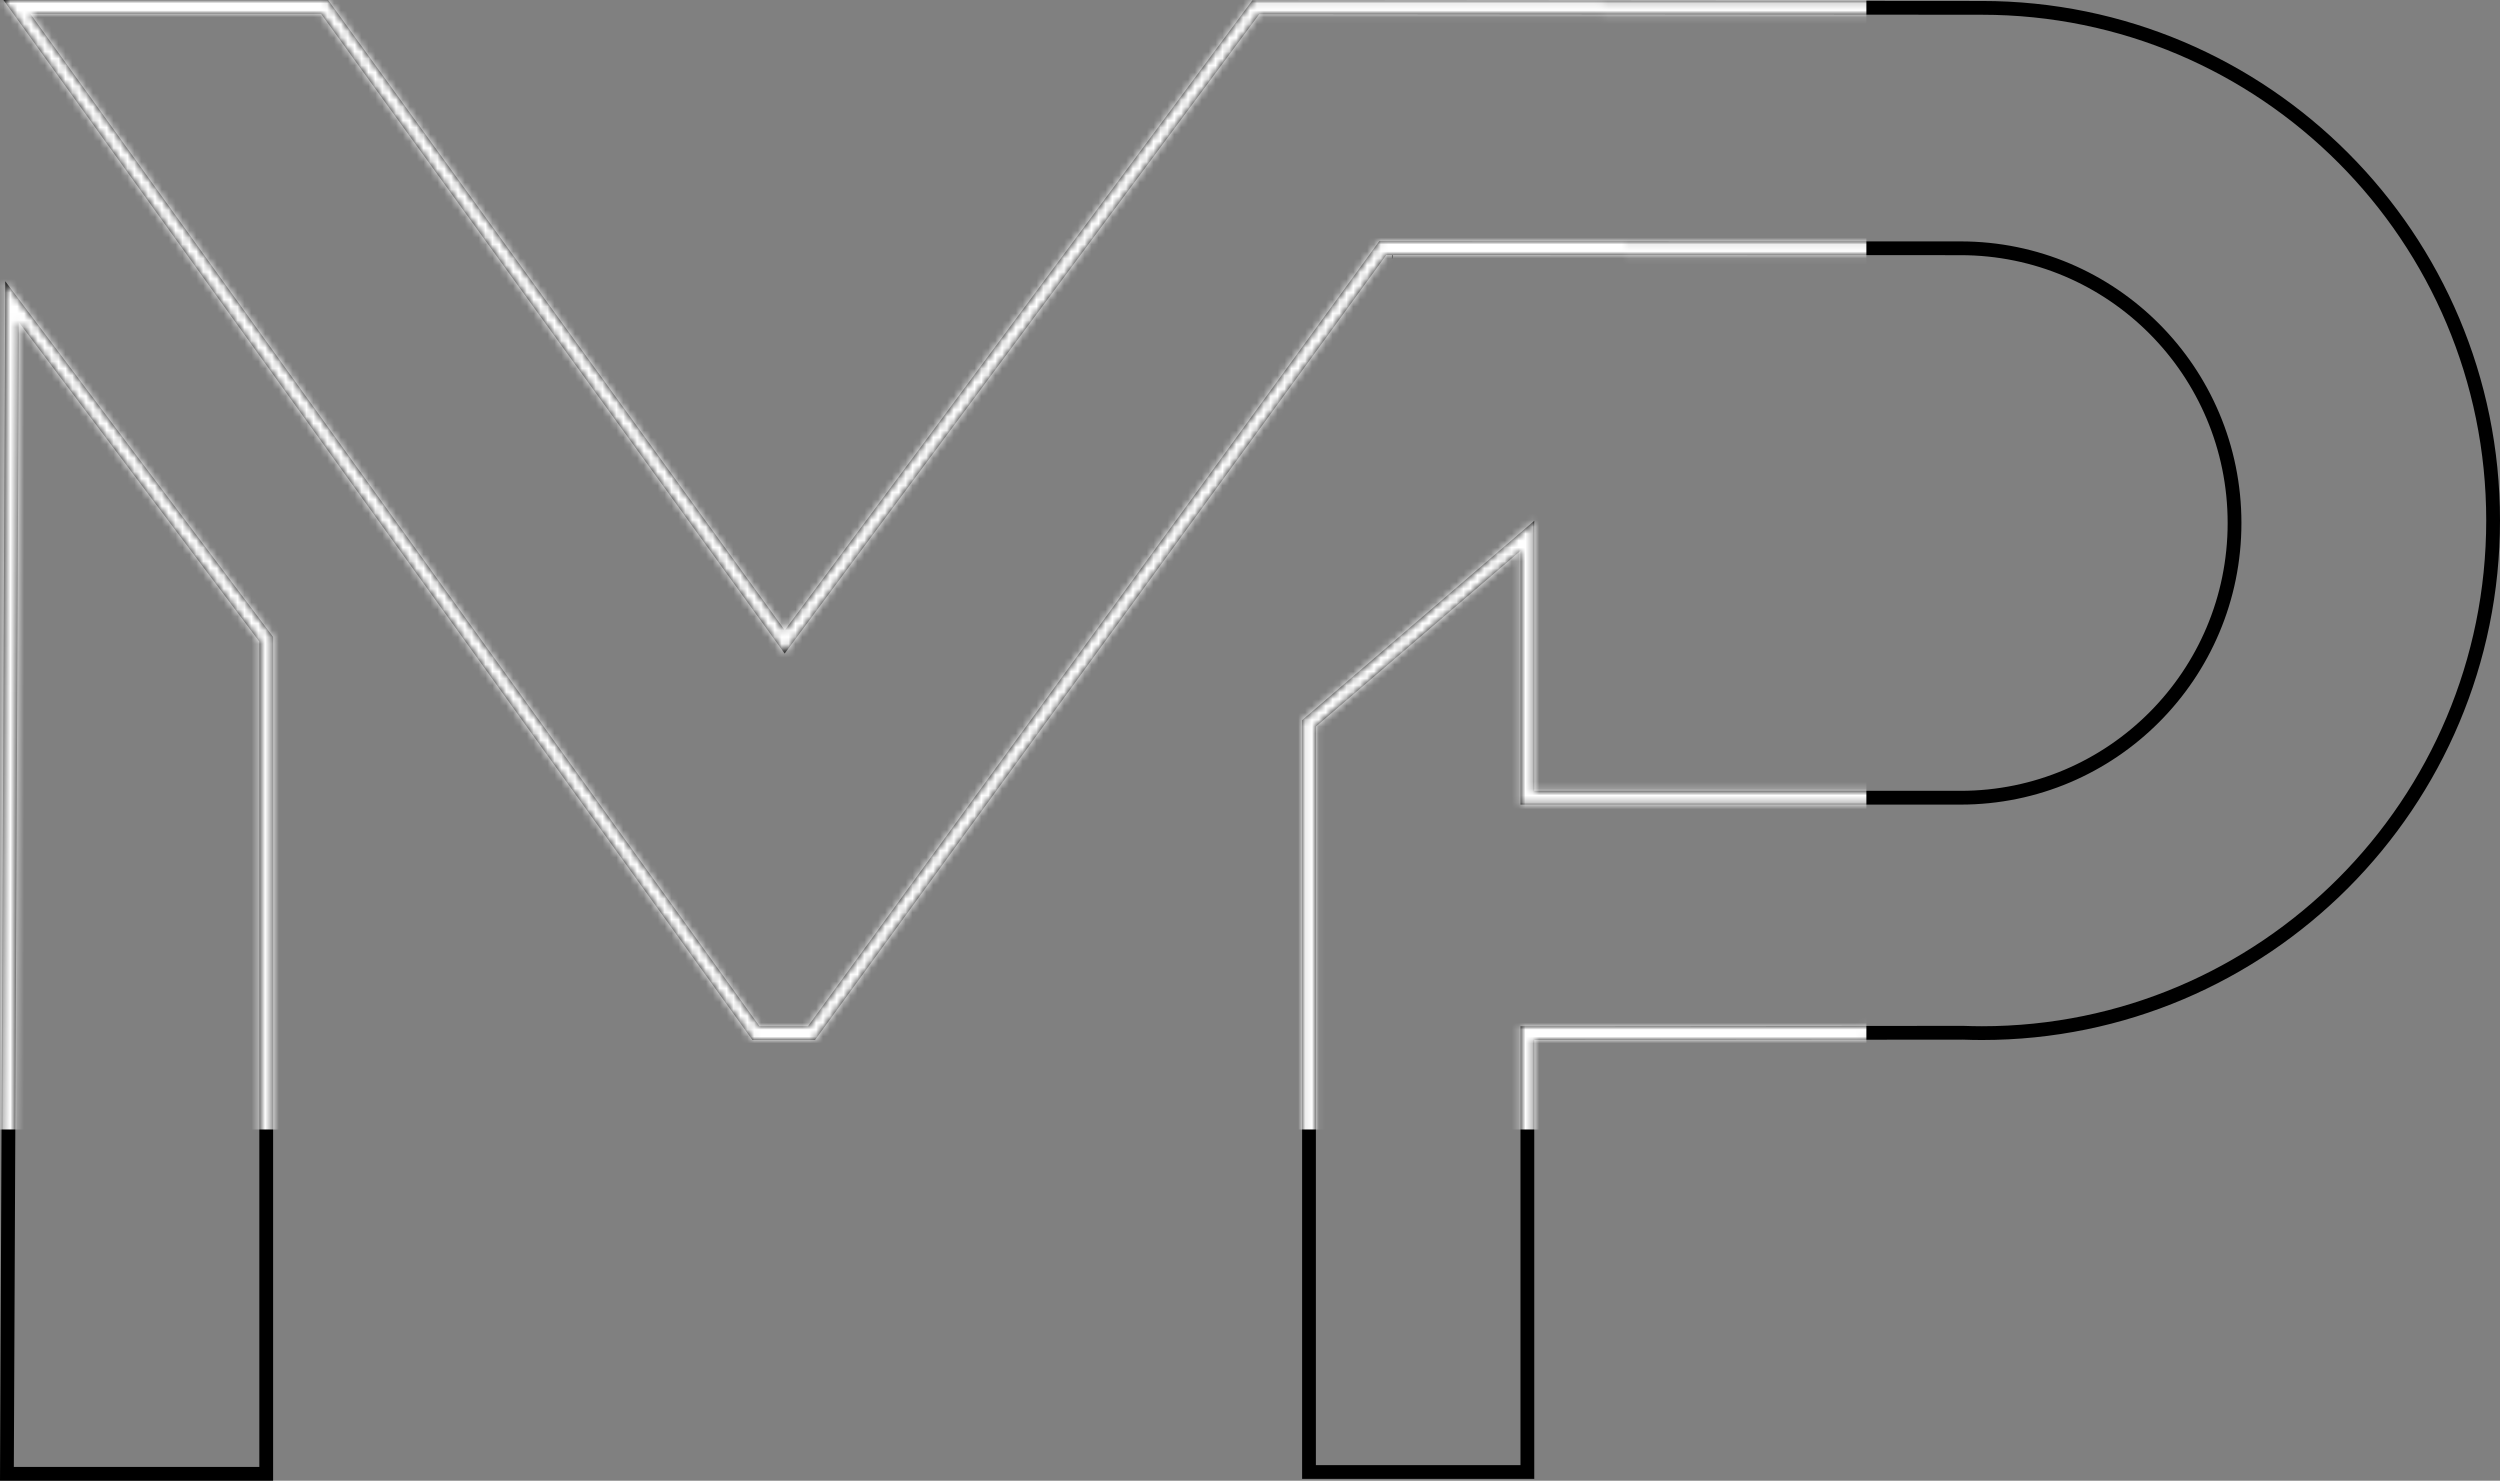 <svg width="363" height="215" viewBox="0 0 363 215" fill="none" xmlns="http://www.w3.org/2000/svg">
<rect x="0" y="0" width="363" height="215" fill="#808080" stroke="none"/>
<g clip-path="url(#clip0_24_60)">
<path d="M38.655 92.821V214H1.005L1.749 43.812L38.655 92.821Z" stroke="black" stroke-width="2"/>
<mask id="mask0_24_60" style="mask-type:alpha" maskUnits="userSpaceOnUse" x="0" y="40" width="40" height="175">
<path d="M38.655 92.821V214H1.005L1.749 43.812L38.655 92.821Z" stroke="black" stroke-width="2"/>
</mask>
<g mask="url(#mask0_24_60)">
<rect x="-19" y="34" width="80" height="130" fill="white"/>
</g>
<path d="M47.127 1L113.142 92.098L113.942 93.201L114.754 92.106L182.34 1.058C182.52 1.058 182.747 1.057 183.018 1.058C183.789 1.058 184.92 1.059 186.36 1.061C189.239 1.063 193.354 1.066 198.293 1.07C208.172 1.078 221.352 1.089 234.551 1.1C260.95 1.121 287.434 1.142 287.769 1.142C328.763 1.142 362 34.465 362 75.576C361.999 116.687 328.763 150.01 287.769 150.01C286.865 150.01 285.964 149.989 285.061 149.956L285.042 149.955H285.024L222.774 150.01L221.774 150.011V213.733H190.066V105.032L221.774 77.799V115.829H222.774V114.829C222.774 115.773 222.774 115.826 222.775 115.829H284.669C306.645 115.829 324.455 97.967 324.455 75.939C324.454 53.912 306.644 36.051 284.669 36.051C284.186 36.051 263.346 36.044 242.623 36.037C232.258 36.034 221.923 36.03 214.179 36.027C210.307 36.026 207.083 36.025 204.827 36.024C203.699 36.024 202.813 36.024 202.208 36.023H201.283C201.282 36.025 201.282 36.068 201.282 37.023V36.023H200.773L200.473 36.435L117.828 150.01H109.765L2.45 1H47.127Z" stroke="black" stroke-width="2"/>
<mask id="mask1_24_60" style="mask-type:alpha" maskUnits="userSpaceOnUse" x="0" y="0" width="363" height="215">
<path d="M47.127 1L113.142 92.098L113.942 93.201L114.754 92.106L182.34 1.058C182.52 1.058 182.747 1.057 183.018 1.058C183.789 1.058 184.92 1.059 186.36 1.061C189.239 1.063 193.354 1.066 198.293 1.07C208.172 1.078 221.352 1.089 234.551 1.1C260.95 1.121 287.434 1.142 287.769 1.142C328.763 1.142 362 34.465 362 75.576C361.999 116.687 328.763 150.01 287.769 150.01C286.865 150.01 285.964 149.989 285.061 149.956L285.042 149.955H285.024L222.774 150.01L221.774 150.011V213.733H190.066V105.032L221.774 77.799V115.829H222.774V114.829C222.774 115.773 222.774 115.826 222.775 115.829H284.669C306.645 115.829 324.455 97.967 324.455 75.939C324.454 53.912 306.644 36.051 284.669 36.051C284.186 36.051 263.346 36.044 242.623 36.037C232.258 36.034 221.923 36.03 214.179 36.027C210.307 36.026 207.083 36.025 204.827 36.024C203.699 36.024 202.813 36.024 202.208 36.023H201.283C201.282 36.025 201.282 36.068 201.282 37.023V36.023H200.773L200.473 36.435L117.828 150.01H109.765L2.45 1H47.127Z" stroke="black" stroke-width="2"/>
</mask>
<g mask="url(#mask1_24_60)">
<rect x="-12" y="-18" width="283" height="182" fill="white"/>
</g>
</g>
<defs>
<clipPath id="clip0_24_60">
<rect width="363" height="215" fill="white"/>
</clipPath>
</defs>
</svg>
